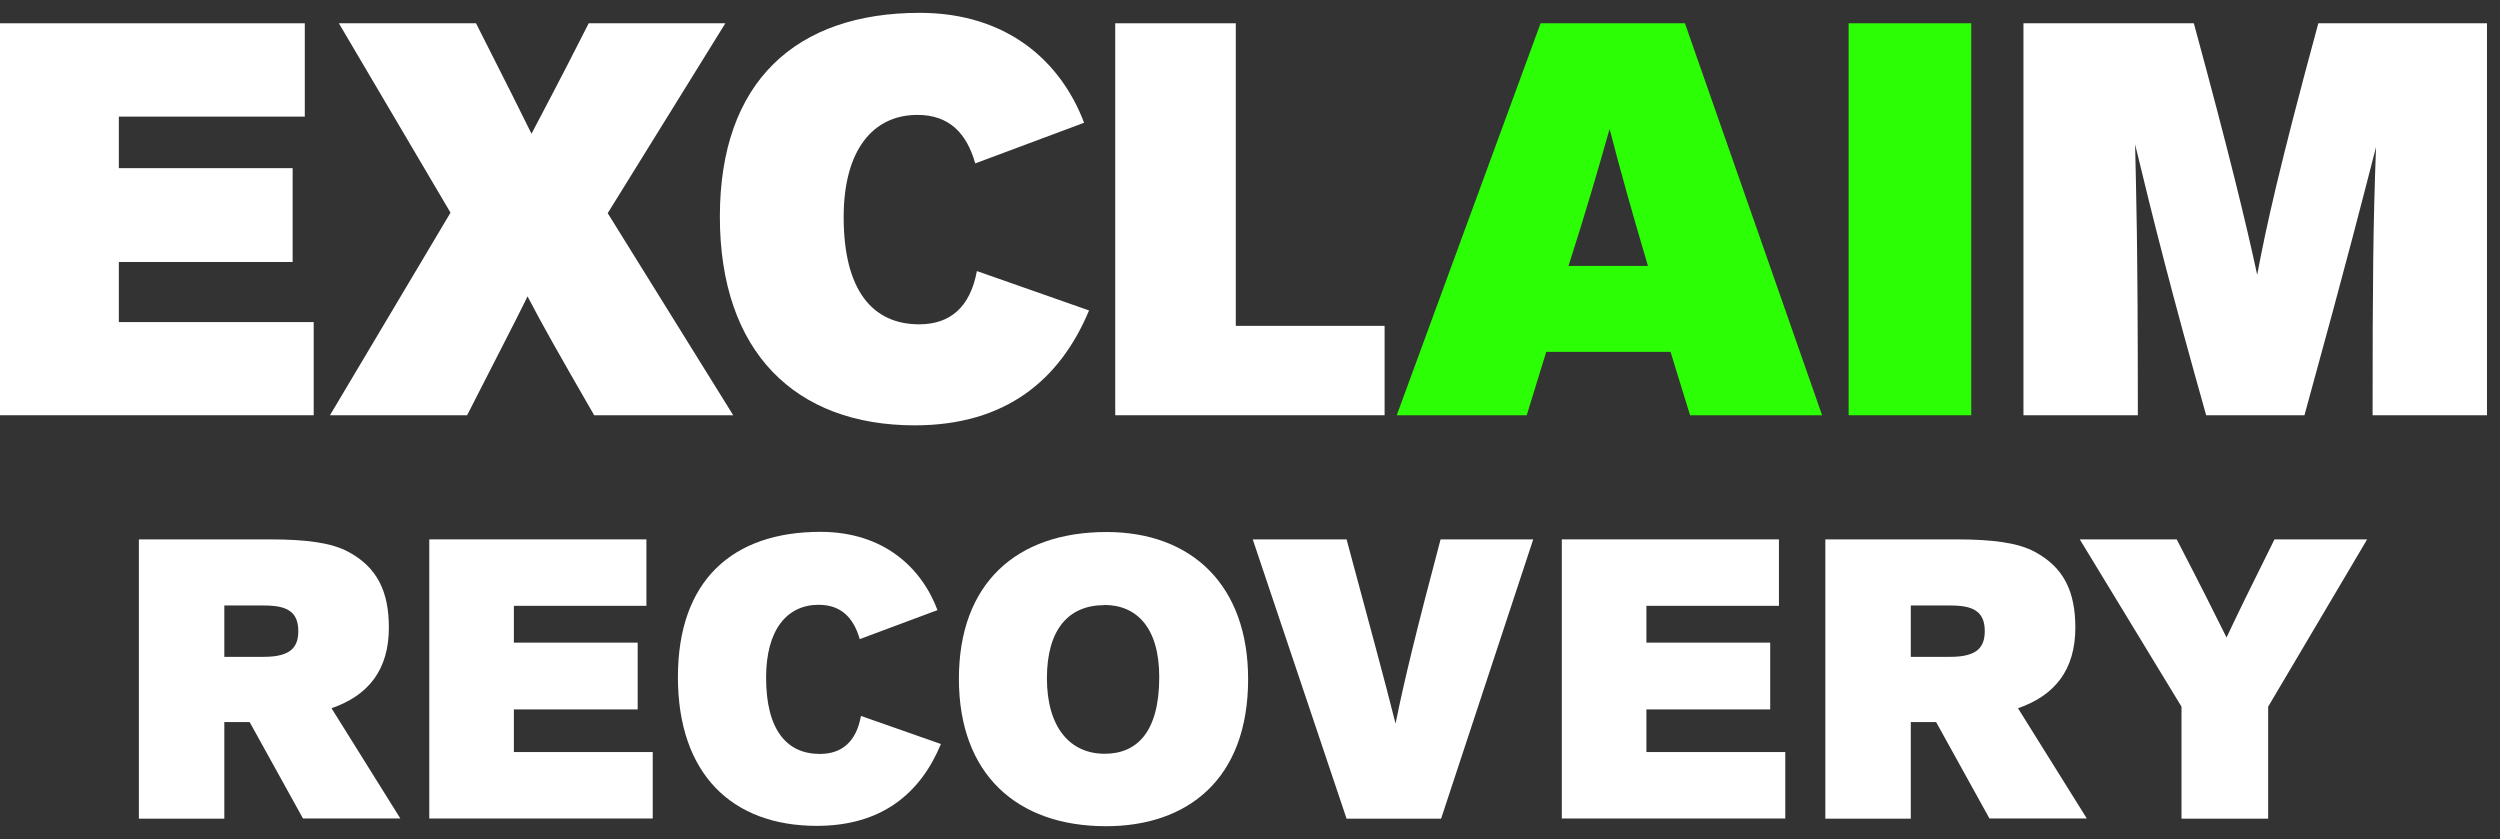 <svg width="146" height="49" viewBox="0 0 146 49" fill="none" xmlns="http://www.w3.org/2000/svg">
<rect x="0" y="0" width="146" height="49" fill="#333333" stroke="none"/>
<path d="M0 24.25V1.36H17.8V6.81H6.94V9.82H17.09V15.3H6.94V18.81H18.32V24.25H0Z" fill="white"/>
<path d="M34.7 24.25C32.59 20.59 31.65 18.93 30.81 17.31C30.03 18.9 29.19 20.49 27.28 24.25H19.27L26.31 12.42L19.79 1.36H27.8C29.65 5.02 30.49 6.68 31.04 7.81C31.59 6.74 32.53 5.02 34.38 1.36H42.36L35.49 12.45L42.82 24.25H34.72H34.7Z" fill="white"/>
<path d="M56.95 9.53C56.46 7.81 55.46 6.71 53.58 6.71C50.99 6.71 49.27 8.75 49.27 12.68C49.27 16.96 50.96 18.94 53.68 18.94C55.49 18.94 56.66 17.94 57.05 15.83L63.6 18.13C61.91 22.18 58.74 24.84 53.42 24.84C46.45 24.84 42.04 20.56 42.04 12.65C42.04 4.74 46.51 0.75 53.71 0.75C58.87 0.75 61.98 3.64 63.31 7.17L56.96 9.54L56.95 9.53Z" fill="white"/>
<path d="M65.13 24.25V1.36H72.17V19.03H80.86V24.25H65.13Z" fill="white"/>
<path d="M98.7 24.25L97.56 20.55H90.3L89.16 24.25H81.57L89.97 1.36H98.4L106.41 24.25H98.7ZM96.24 15.53C95.27 12.26 94.62 9.92 94 7.53C93.32 9.93 92.64 12.29 91.6 15.53H96.24Z" fill="#2CFF05"/>
<path d="M115.12 24.25H107.96V1.36H115.12V24.25Z" fill="#2CFF05"/>
<path d="M138.56 24.25C138.56 16.37 138.59 13.19 138.76 8.59C138.01 11.48 137.24 14.59 134.58 24.25H128.84C126.83 17.12 125.79 13 124.69 8.43C124.75 11.28 124.85 13.97 124.85 24.25H118.17V1.36H128.12C130.16 8.85 131.2 13.16 131.82 16.05C132.34 13.26 133.12 9.72 135.39 1.36H145.24V24.25H138.56Z" fill="white"/>
<path d="M17.7 47.81L14.58 42.17H13.1V47.81H8.11V31.5H15.78C17.93 31.5 19.38 31.71 20.33 32.22C22.02 33.12 22.71 34.53 22.71 36.65C22.71 39.12 21.51 40.62 19.36 41.36L23.38 47.8H17.7V47.81ZM15.41 38.36C16.24 38.36 16.75 38.2 17.05 37.92C17.28 37.69 17.42 37.39 17.42 36.86C17.42 36.33 17.28 35.91 16.89 35.66C16.57 35.45 16.11 35.36 15.37 35.36H13.1V38.36H15.41Z" fill="white"/>
<path d="M25.07 47.81V31.5H37.75V35.38H30.01V37.53H37.24V41.43H30.01V43.92H38.12V47.8H25.07V47.81Z" fill="white"/>
<path d="M50.21 37.33C49.86 36.11 49.15 35.32 47.81 35.32C45.96 35.32 44.74 36.78 44.74 39.57C44.74 42.62 45.94 44.03 47.88 44.03C49.17 44.03 50.01 43.31 50.28 41.81L54.95 43.45C53.75 46.34 51.49 48.23 47.7 48.23C42.73 48.23 39.59 45.18 39.59 39.54C39.59 33.9 42.78 31.06 47.91 31.06C51.58 31.06 53.8 33.12 54.75 35.63L50.22 37.32L50.21 37.33Z" fill="white"/>
<path d="M64.59 48.25C59.37 48.25 56 45.2 56 39.64C56 34.08 59.35 31.07 64.62 31.07C69.61 31.07 72.89 34.19 72.89 39.66C72.89 45.55 69.31 48.25 64.6 48.25H64.59ZM64.49 35.34C62.43 35.34 61.14 36.73 61.14 39.61C61.14 42.49 62.5 44.02 64.51 44.02C66.36 44.02 67.7 42.8 67.7 39.54C67.7 36.65 66.38 35.33 64.49 35.33V35.34Z" fill="white"/>
<path d="M78.64 47.81L73.16 31.5H78.64C79.98 36.49 80.86 39.7 81.5 42.26C82.01 39.72 82.77 36.62 84.13 31.5H89.54L84.16 47.81H78.64Z" fill="white"/>
<path d="M91.21 47.81V31.5H103.89V35.38H96.15V37.53H103.38V41.43H96.15V43.92H104.26V47.8H91.21V47.81Z" fill="white"/>
<path d="M116.19 47.81L113.07 42.17H111.59V47.81H106.6V31.5H114.27C116.42 31.5 117.87 31.71 118.82 32.22C120.51 33.12 121.2 34.53 121.2 36.65C121.2 39.12 120 40.62 117.85 41.36L121.87 47.8H116.19V47.81ZM113.9 38.36C114.73 38.36 115.24 38.2 115.54 37.92C115.77 37.69 115.91 37.39 115.91 36.86C115.91 36.33 115.77 35.91 115.38 35.66C115.06 35.45 114.6 35.36 113.86 35.36H111.59V38.36H113.9Z" fill="white"/>
<path d="M127.4 47.81V41.27L121.46 31.5H127.12C128.51 34.18 129.34 35.84 130.03 37.23C130.66 35.89 131.37 34.43 132.83 31.5H138.24L132.46 41.27V47.81H127.4Z" fill="white"/>
</svg>
